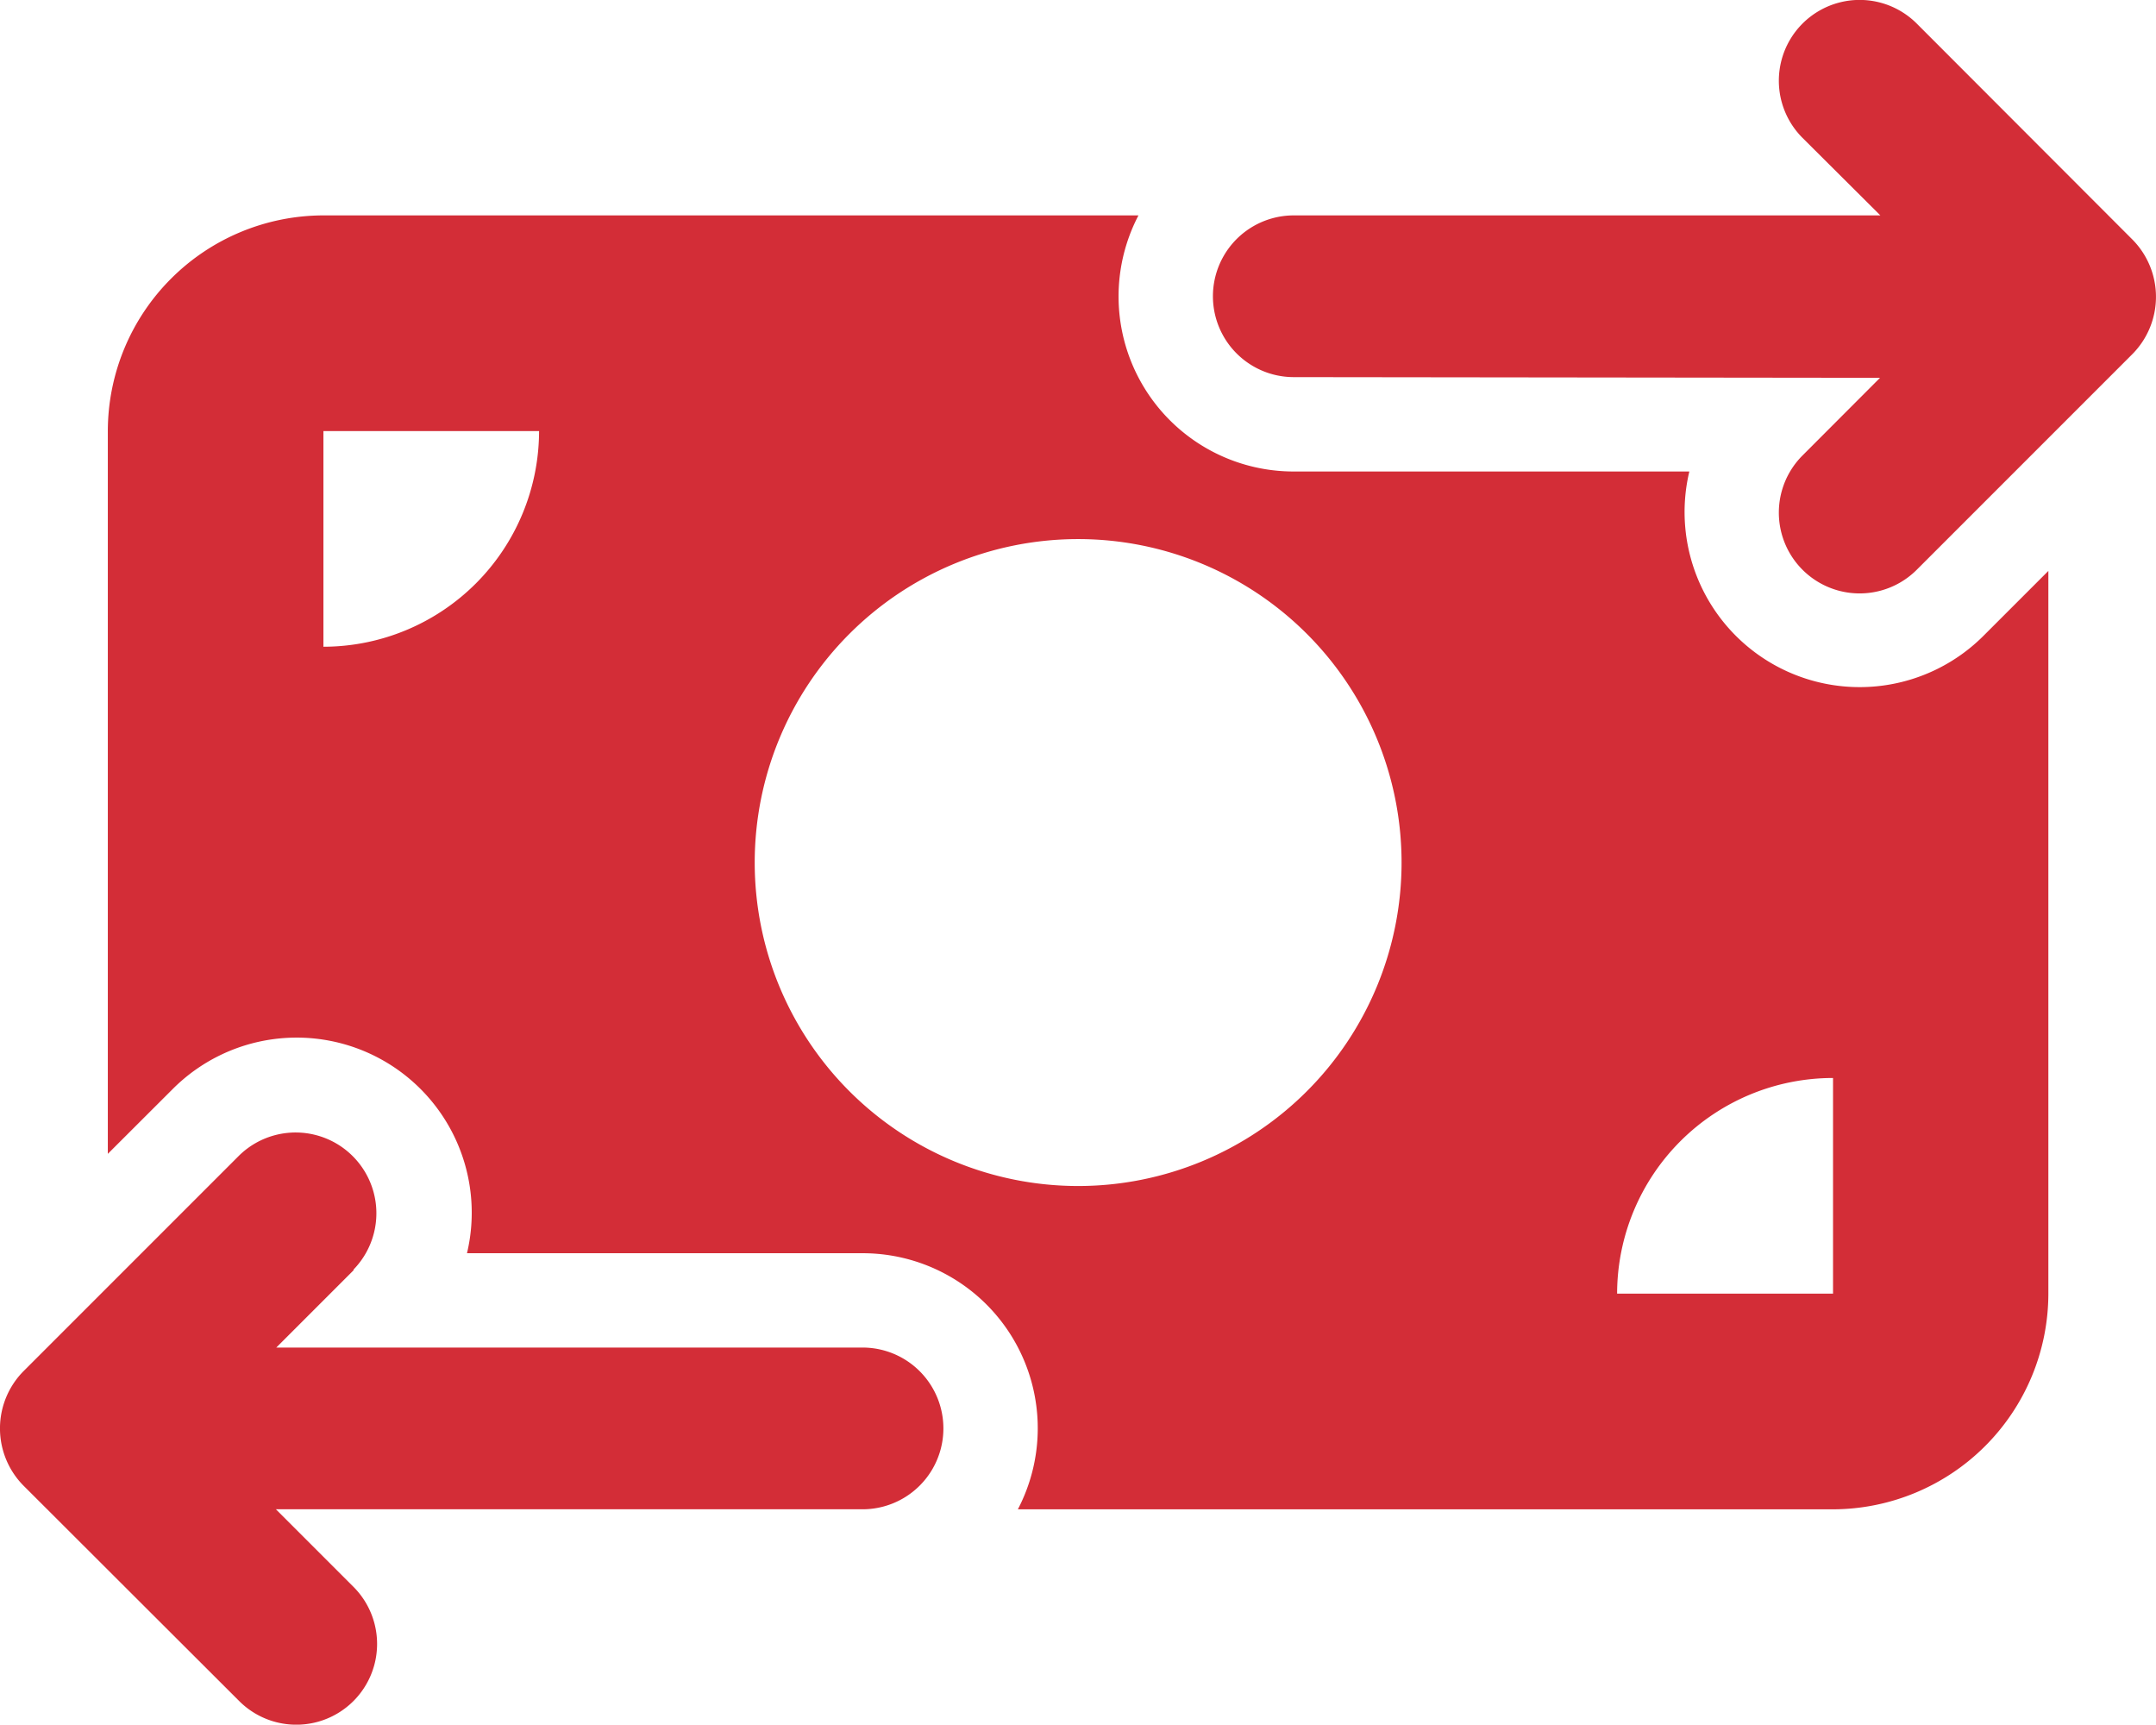 <svg xmlns="http://www.w3.org/2000/svg" width="46.93" height="37.537" viewBox="0 0 46.93 37.537">
  <path id="icon-link-2" d="M39.236,3.088A1.758,1.758,0,0,1,41.722.6L46.416,5.3a1.771,1.771,0,0,1,0,2.494l-4.694,4.694A1.758,1.758,0,0,1,39.236,10L40.923,8.31,28.162,8.295a1.76,1.76,0,1,1,0-3.52H40.93ZM7.7,27.73,6.014,29.416H18.775a1.76,1.76,0,0,1,0,3.52H6.006l1.687,1.687A1.758,1.758,0,0,1,5.207,37.11L.513,32.423a1.771,1.771,0,0,1,0-2.494l4.694-4.694a1.758,1.758,0,0,1,2.486,2.486ZM7.04,4.775H24.781a3.81,3.81,0,0,0,3.381,5.574h8.61a3.811,3.811,0,0,0,6.4,3.579l1.415-1.415V28.243A4.7,4.7,0,0,1,39.9,32.937H22.156a3.81,3.81,0,0,0-3.381-5.574h-8.61a3.811,3.811,0,0,0-6.4-3.579L2.347,25.2V9.468A4.7,4.7,0,0,1,7.04,4.775Zm4.694,4.694H7.04v4.694A4.7,4.7,0,0,0,11.734,9.468ZM39.9,23.549A4.7,4.7,0,0,0,35.2,28.243H39.9ZM23.468,25.9a7.04,7.04,0,1,0-7.04-7.04A7.04,7.04,0,0,0,23.468,25.9Z" transform="translate(0 -0.087)" fill="#d32d37"/>
</svg>
